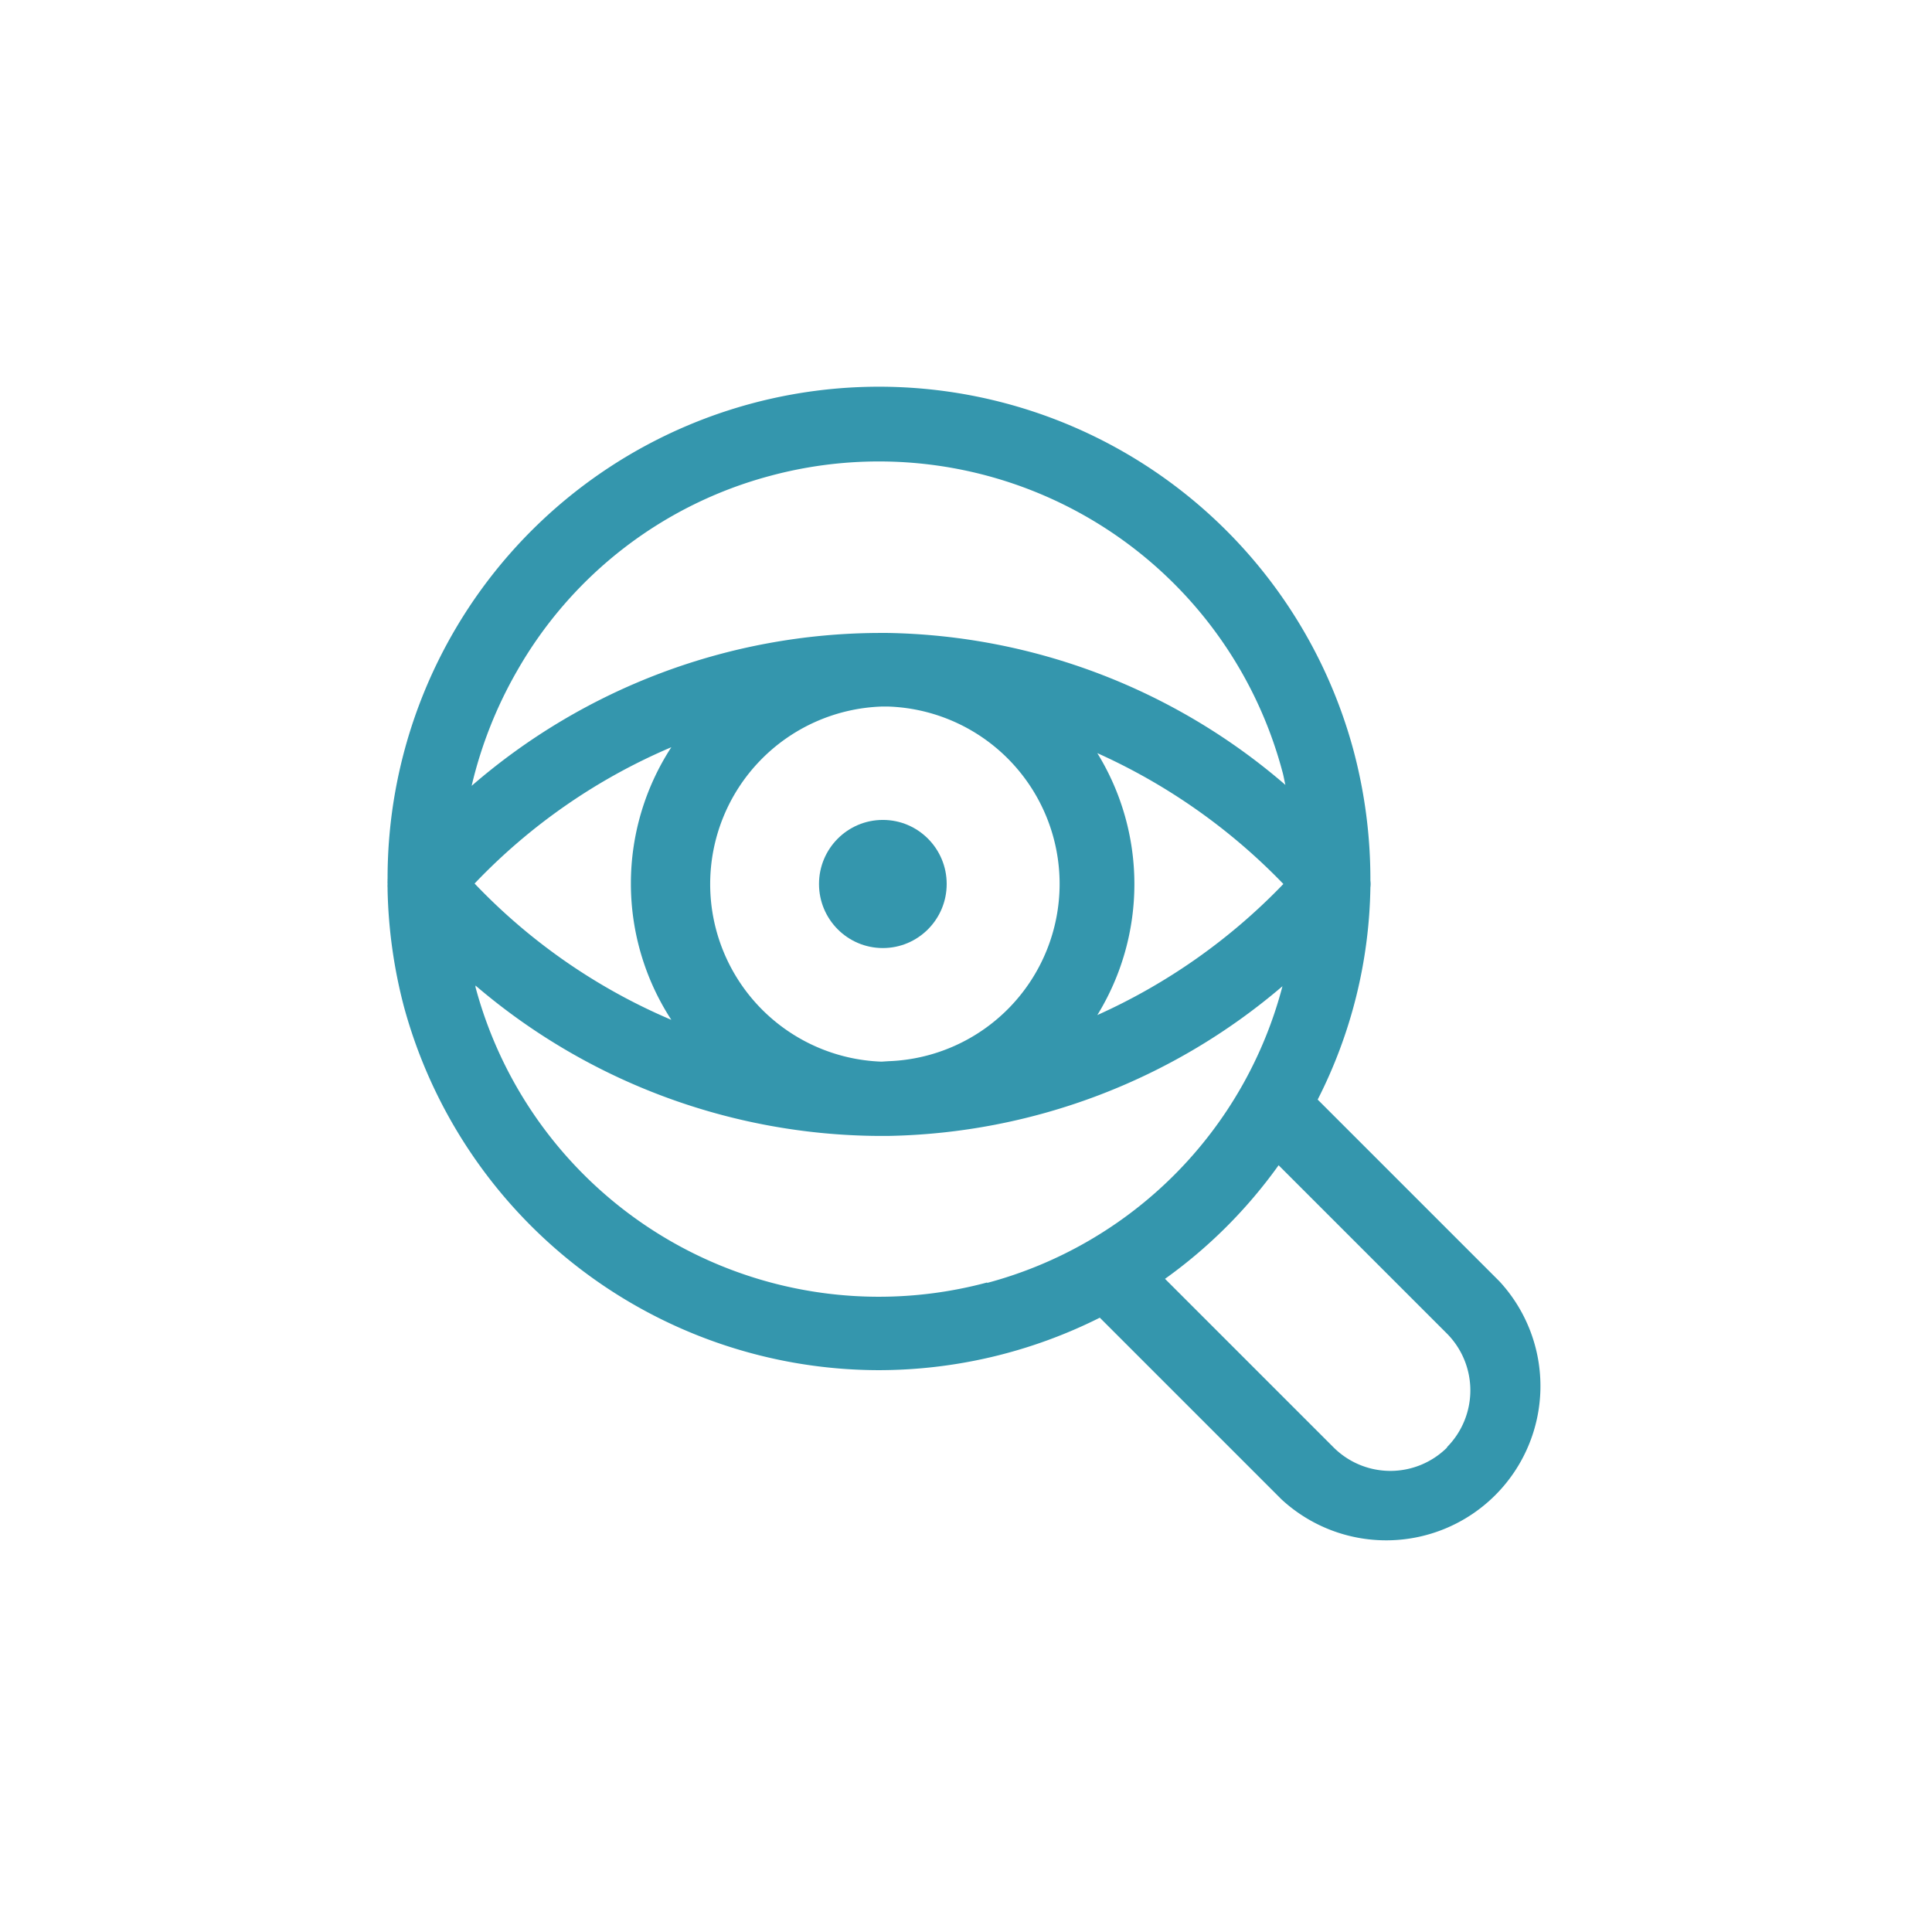 <svg id="Layer_1" data-name="Layer 1" xmlns="http://www.w3.org/2000/svg" viewBox="0 0 85.04 85.04"><defs><style>.cls-1{fill:#3496AD;}</style></defs><path class="cls-1" d="M66,56.4l-8-8a21.28,21.28,0,0,0,2.32-9.34,1.13,1.13,0,0,0,0-.3v-.07a22,22,0,0,0-.73-5.61,21.63,21.63,0,0,0-42.53,5.61.17.17,0,0,0,0,.07.75.75,0,0,0,0,.15.85.85,0,0,0,0,.16s0,.07,0,.11a22,22,0,0,0,.72,5.13,21.69,21.69,0,0,0,20.87,16A21.73,21.73,0,0,0,48.41,58l8,8A6.79,6.79,0,0,0,66,56.4ZM38.8,46.73a7.82,7.82,0,0,1,0-15.63h.31a7.81,7.81,0,0,1,0,15.61Zm-9.25-1.84a26,26,0,0,1-8.66-6,26,26,0,0,1,8.66-6,11,11,0,0,0,0,12ZM48.3,33.15a26.42,26.42,0,0,1,8.19,5.76,26.29,26.29,0,0,1-8.19,5.77,11,11,0,0,0,0-11.53ZM33.92,20.94a18.38,18.38,0,0,1,22.52,13c.06.2.09.41.14.61a27.5,27.5,0,0,0-17.51-6.69h-.38a27.51,27.51,0,0,0-17.93,6.73,18.74,18.74,0,0,1,2-5.06A18.23,18.23,0,0,1,33.92,20.94Zm9.53,35.51a18.38,18.38,0,0,1-22.52-13s0-.05,0-.07A27.55,27.55,0,0,0,38.69,50h.38a27.48,27.48,0,0,0,17.38-6.59,18.32,18.32,0,0,1-13,13.06ZM63.7,63.71a3.54,3.54,0,0,1-5,0l-7.42-7.42a21.57,21.57,0,0,0,5-5l7.41,7.41a3.55,3.55,0,0,1,0,5Z"/><ellipse class="cls-1" cx="38.86" cy="38.91" rx="2.81" ry="2.82"/></svg>